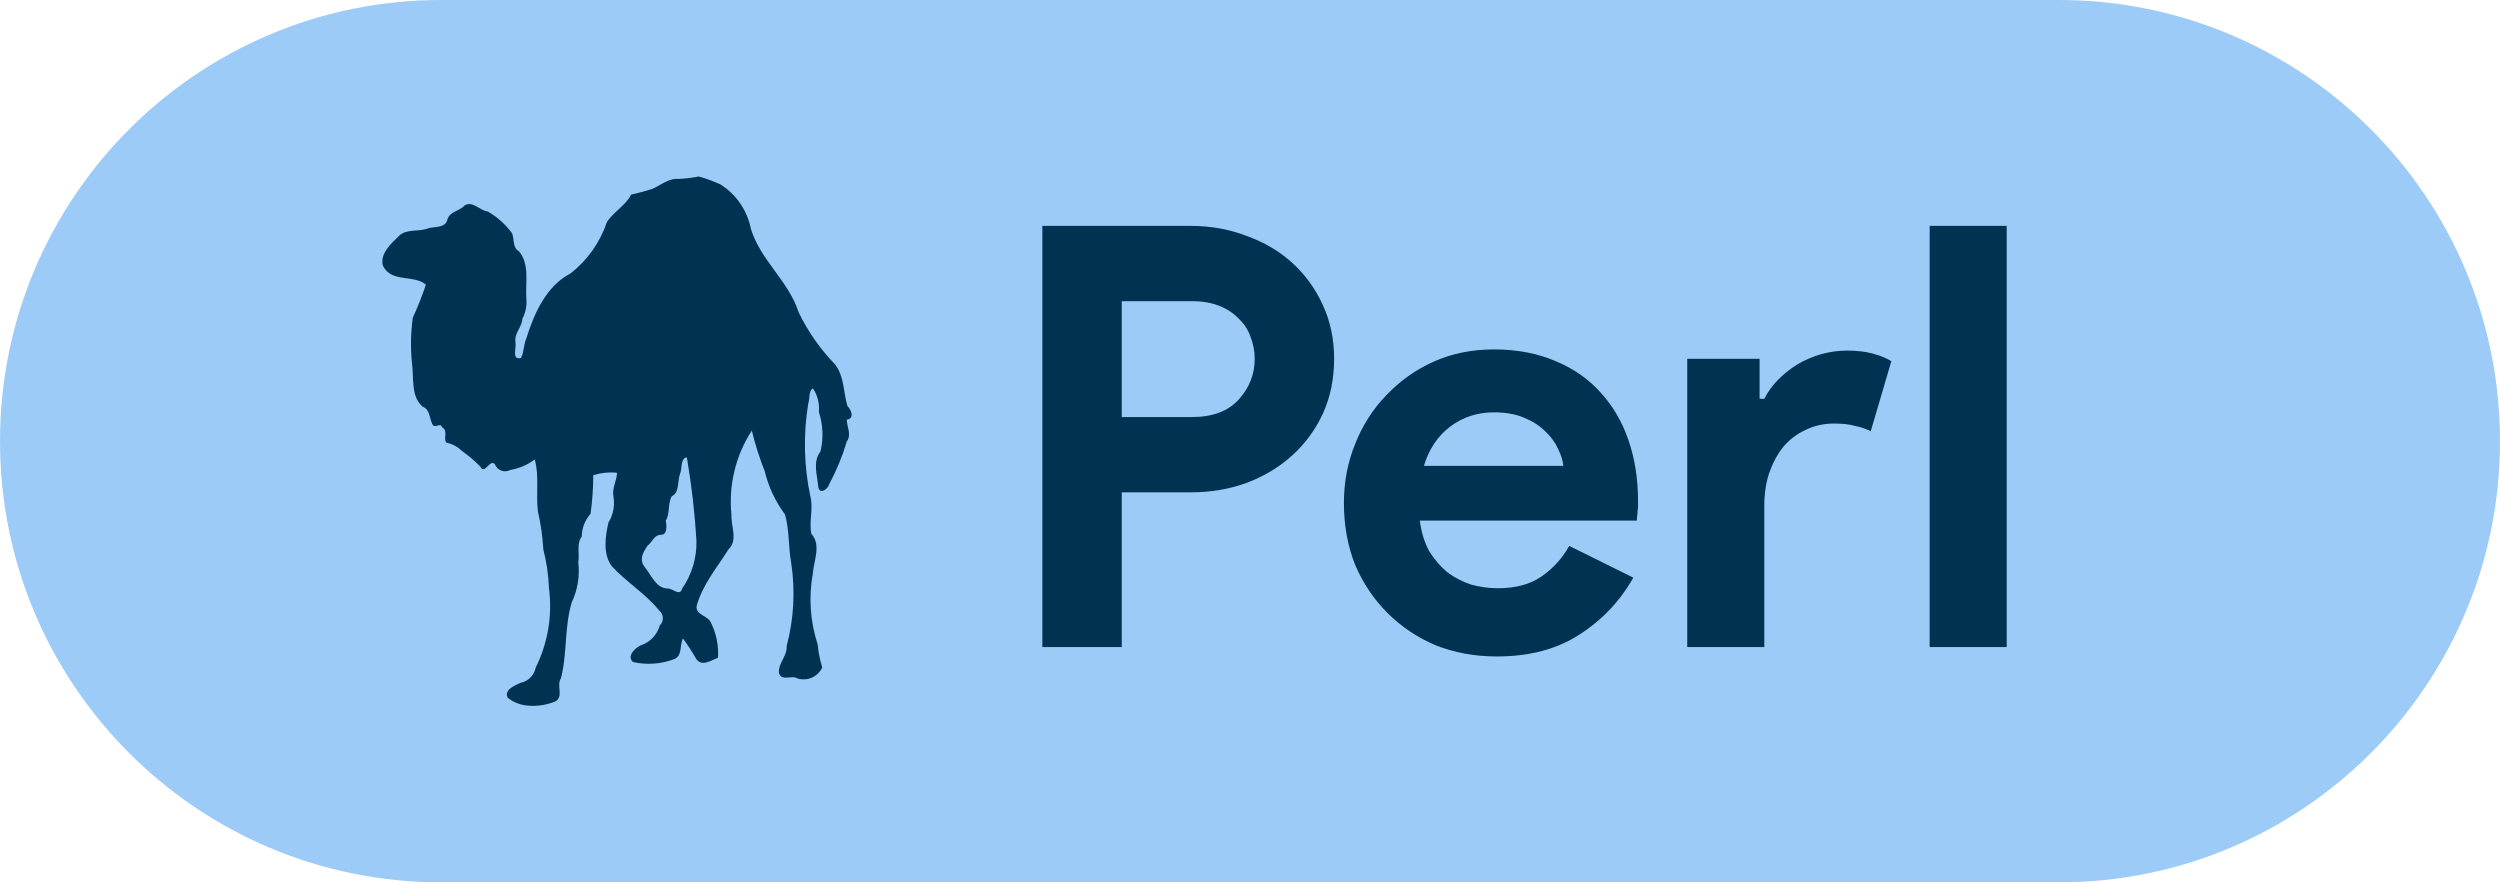 <svg width="85" height="30" viewBox="0 0 85 30" fill="none" xmlns="http://www.w3.org/2000/svg">
<path d="M0 15C0 6.716 6.716 0 15 0H70C78.284 0 85 6.716 85 15V15C85 23.284 78.284 30 70 30H15C6.716 30 0 23.284 0 15V15Z" fill="#9DCBF7"/>
<path d="M35.44 22V7.68H40.48C41.16 7.68 41.793 7.793 42.38 8.02C42.98 8.233 43.5 8.54 43.94 8.94C44.38 9.34 44.727 9.82 44.98 10.38C45.233 10.927 45.36 11.533 45.36 12.2C45.36 12.88 45.233 13.5 44.98 14.06C44.727 14.607 44.38 15.08 43.94 15.48C43.5 15.88 42.98 16.193 42.38 16.42C41.793 16.633 41.16 16.74 40.48 16.74H38.14V22H35.44ZM40.52 14.18C41.227 14.18 41.76 13.98 42.12 13.58C42.48 13.18 42.66 12.72 42.66 12.2C42.66 11.947 42.613 11.7 42.52 11.46C42.44 11.22 42.307 11.013 42.12 10.84C41.947 10.653 41.727 10.507 41.46 10.4C41.193 10.293 40.88 10.24 40.52 10.24H38.14V14.18H40.52ZM55.533 19.64C55.08 20.44 54.466 21.087 53.693 21.58C52.933 22.073 51.999 22.32 50.893 22.32C50.146 22.32 49.453 22.193 48.813 21.94C48.186 21.673 47.639 21.307 47.173 20.84C46.706 20.373 46.34 19.827 46.073 19.2C45.819 18.56 45.693 17.86 45.693 17.1C45.693 16.393 45.819 15.727 46.073 15.1C46.326 14.46 46.679 13.907 47.133 13.44C47.586 12.96 48.12 12.58 48.733 12.3C49.359 12.02 50.046 11.88 50.793 11.88C51.58 11.88 52.279 12.013 52.893 12.28C53.506 12.533 54.02 12.893 54.433 13.36C54.846 13.813 55.16 14.353 55.373 14.98C55.586 15.607 55.693 16.287 55.693 17.02C55.693 17.113 55.693 17.193 55.693 17.26C55.679 17.34 55.673 17.413 55.673 17.48C55.66 17.547 55.653 17.62 55.653 17.7H48.273C48.326 18.1 48.433 18.447 48.593 18.74C48.766 19.02 48.973 19.26 49.213 19.46C49.466 19.647 49.739 19.787 50.033 19.88C50.326 19.96 50.626 20 50.933 20C51.533 20 52.026 19.867 52.413 19.6C52.813 19.32 53.126 18.973 53.353 18.56L55.533 19.64ZM53.153 15.84C53.139 15.667 53.08 15.473 52.973 15.26C52.88 15.047 52.733 14.847 52.533 14.66C52.346 14.473 52.106 14.32 51.813 14.2C51.533 14.08 51.193 14.02 50.793 14.02C50.233 14.02 49.739 14.18 49.313 14.5C48.886 14.82 48.586 15.267 48.413 15.84H53.153ZM57.366 12.2H59.826V13.56H59.986C60.106 13.32 60.266 13.1 60.466 12.9C60.666 12.7 60.886 12.527 61.126 12.38C61.379 12.233 61.646 12.12 61.926 12.04C62.219 11.96 62.506 11.92 62.786 11.92C63.133 11.92 63.426 11.953 63.666 12.02C63.919 12.087 64.133 12.173 64.306 12.28L63.606 14.66C63.446 14.58 63.266 14.52 63.066 14.48C62.879 14.427 62.646 14.4 62.366 14.4C62.006 14.4 61.679 14.473 61.386 14.62C61.093 14.753 60.839 14.947 60.626 15.2C60.426 15.453 60.266 15.753 60.146 16.1C60.039 16.433 59.986 16.8 59.986 17.2V22H57.366V12.2ZM65.608 22V7.68H68.228V22H65.608Z" fill="#003352"/>
<path d="M23.36 15.594C23.517 16.516 23.623 17.446 23.679 18.38C23.694 18.961 23.524 19.532 23.194 20.011C23.116 20.289 22.883 20.011 22.717 20.011C22.306 20.011 22.154 19.567 21.932 19.294C21.71 19.02 21.869 18.772 22.017 18.553C22.176 18.439 22.239 18.184 22.469 18.184C22.698 18.184 22.669 17.869 22.635 17.703C22.787 17.47 22.694 17.125 22.842 16.87C23.109 16.752 23.031 16.337 23.124 16.104C23.198 15.938 23.124 15.62 23.334 15.549C23.334 15.549 23.36 15.549 23.357 15.586M23.101 6.085C22.754 6.044 22.491 6.281 22.199 6.414C21.956 6.495 21.709 6.562 21.459 6.614C21.277 6.984 20.859 7.202 20.634 7.55C20.403 8.241 19.973 8.849 19.398 9.297C18.576 9.722 18.162 10.647 17.892 11.517C17.799 11.713 17.814 12.001 17.714 12.168C17.389 12.26 17.563 11.835 17.526 11.631C17.478 11.328 17.744 11.132 17.762 10.836C17.873 10.625 17.919 10.387 17.896 10.151C17.859 9.622 18.018 8.978 17.644 8.545C17.422 8.416 17.492 8.142 17.411 7.931C17.19 7.63 16.909 7.378 16.586 7.191C16.32 7.165 16.075 6.821 15.802 6.98C15.631 7.18 15.317 7.177 15.217 7.443C15.154 7.776 14.78 7.687 14.536 7.769C14.226 7.891 13.826 7.769 13.571 8.016C13.315 8.264 12.897 8.627 13.023 9.045C13.315 9.618 14.07 9.33 14.481 9.678C14.351 10.062 14.202 10.44 14.033 10.81C13.966 11.311 13.956 11.819 14.004 12.323C14.081 12.826 13.952 13.474 14.373 13.829C14.614 13.918 14.599 14.199 14.692 14.406C14.784 14.613 14.962 14.332 15.036 14.532C15.25 14.65 15.058 14.902 15.176 15.05C15.374 15.089 15.555 15.185 15.698 15.327C15.925 15.486 16.137 15.665 16.331 15.864C16.479 16.167 16.667 15.568 16.83 15.793C16.85 15.842 16.88 15.886 16.917 15.922C16.955 15.958 17 15.986 17.049 16.003C17.099 16.021 17.151 16.027 17.203 16.023C17.255 16.019 17.306 16.004 17.352 15.978C17.653 15.928 17.938 15.805 18.181 15.62C18.34 16.186 18.218 16.8 18.288 17.384C18.386 17.811 18.448 18.246 18.473 18.683C18.584 19.114 18.648 19.555 18.665 20C18.786 20.924 18.628 21.863 18.214 22.697C18.19 22.825 18.128 22.943 18.036 23.035C17.945 23.128 17.827 23.19 17.7 23.215C17.515 23.3 17.13 23.452 17.259 23.718C17.689 24.088 18.369 24.048 18.861 23.859C19.187 23.7 18.906 23.304 19.072 23.064C19.291 22.22 19.183 21.317 19.442 20.474C19.643 20.049 19.718 19.575 19.661 19.108C19.712 18.824 19.594 18.48 19.779 18.246C19.782 17.96 19.888 17.684 20.079 17.47C20.139 17.034 20.17 16.595 20.171 16.156C20.432 16.075 20.706 16.047 20.978 16.075C20.978 16.319 20.804 16.6 20.856 16.874C20.91 17.181 20.851 17.498 20.689 17.765C20.574 18.246 20.497 18.838 20.796 19.245C21.292 19.789 21.94 20.174 22.41 20.755C22.447 20.785 22.478 20.823 22.5 20.866C22.522 20.91 22.534 20.957 22.536 21.005C22.538 21.053 22.53 21.102 22.512 21.147C22.494 21.192 22.467 21.232 22.432 21.265C22.389 21.42 22.31 21.561 22.2 21.678C22.091 21.795 21.954 21.883 21.803 21.935C21.607 22.013 21.292 22.305 21.522 22.509C21.983 22.613 22.465 22.581 22.909 22.416C23.212 22.305 23.101 21.939 23.22 21.709C23.383 21.931 23.534 22.162 23.671 22.401C23.86 22.683 24.186 22.45 24.411 22.361C24.438 21.949 24.355 21.538 24.171 21.169C24.067 20.925 23.664 20.918 23.682 20.618C23.882 19.878 24.378 19.301 24.77 18.676C25.096 18.365 24.851 17.902 24.87 17.51C24.766 16.502 25.01 15.489 25.562 14.639C25.676 15.111 25.823 15.575 26.002 16.026C26.131 16.556 26.365 17.054 26.69 17.492C26.842 18.017 26.801 18.602 26.901 19.145C27.044 20.086 26.991 21.046 26.746 21.965C26.772 22.302 26.453 22.549 26.483 22.879C26.572 23.182 26.927 22.938 27.112 23.067C27.274 23.117 27.448 23.108 27.603 23.04C27.758 22.972 27.883 22.85 27.956 22.697C27.878 22.44 27.826 22.176 27.8 21.909C27.546 21.131 27.49 20.302 27.637 19.497C27.667 19.06 27.93 18.528 27.589 18.154C27.497 17.754 27.656 17.322 27.56 16.911C27.332 15.858 27.305 14.773 27.482 13.71C27.541 13.562 27.482 13.289 27.641 13.207C27.799 13.442 27.869 13.725 27.841 14.006C27.985 14.443 28.003 14.911 27.893 15.357C27.623 15.701 27.789 16.167 27.822 16.556C27.867 16.829 28.152 16.633 28.192 16.463C28.441 16 28.642 15.513 28.792 15.009C28.962 14.78 28.792 14.51 28.792 14.269C29.054 14.236 28.954 13.94 28.814 13.81C28.673 13.337 28.707 12.789 28.389 12.386C27.885 11.866 27.468 11.269 27.153 10.617C26.816 9.556 25.854 8.849 25.529 7.776C25.468 7.468 25.345 7.175 25.168 6.916C24.99 6.658 24.762 6.438 24.496 6.27C24.257 6.16 24.01 6.07 23.756 6C23.541 6.045 23.322 6.072 23.101 6.081" fill="#003352"/>
</svg>
